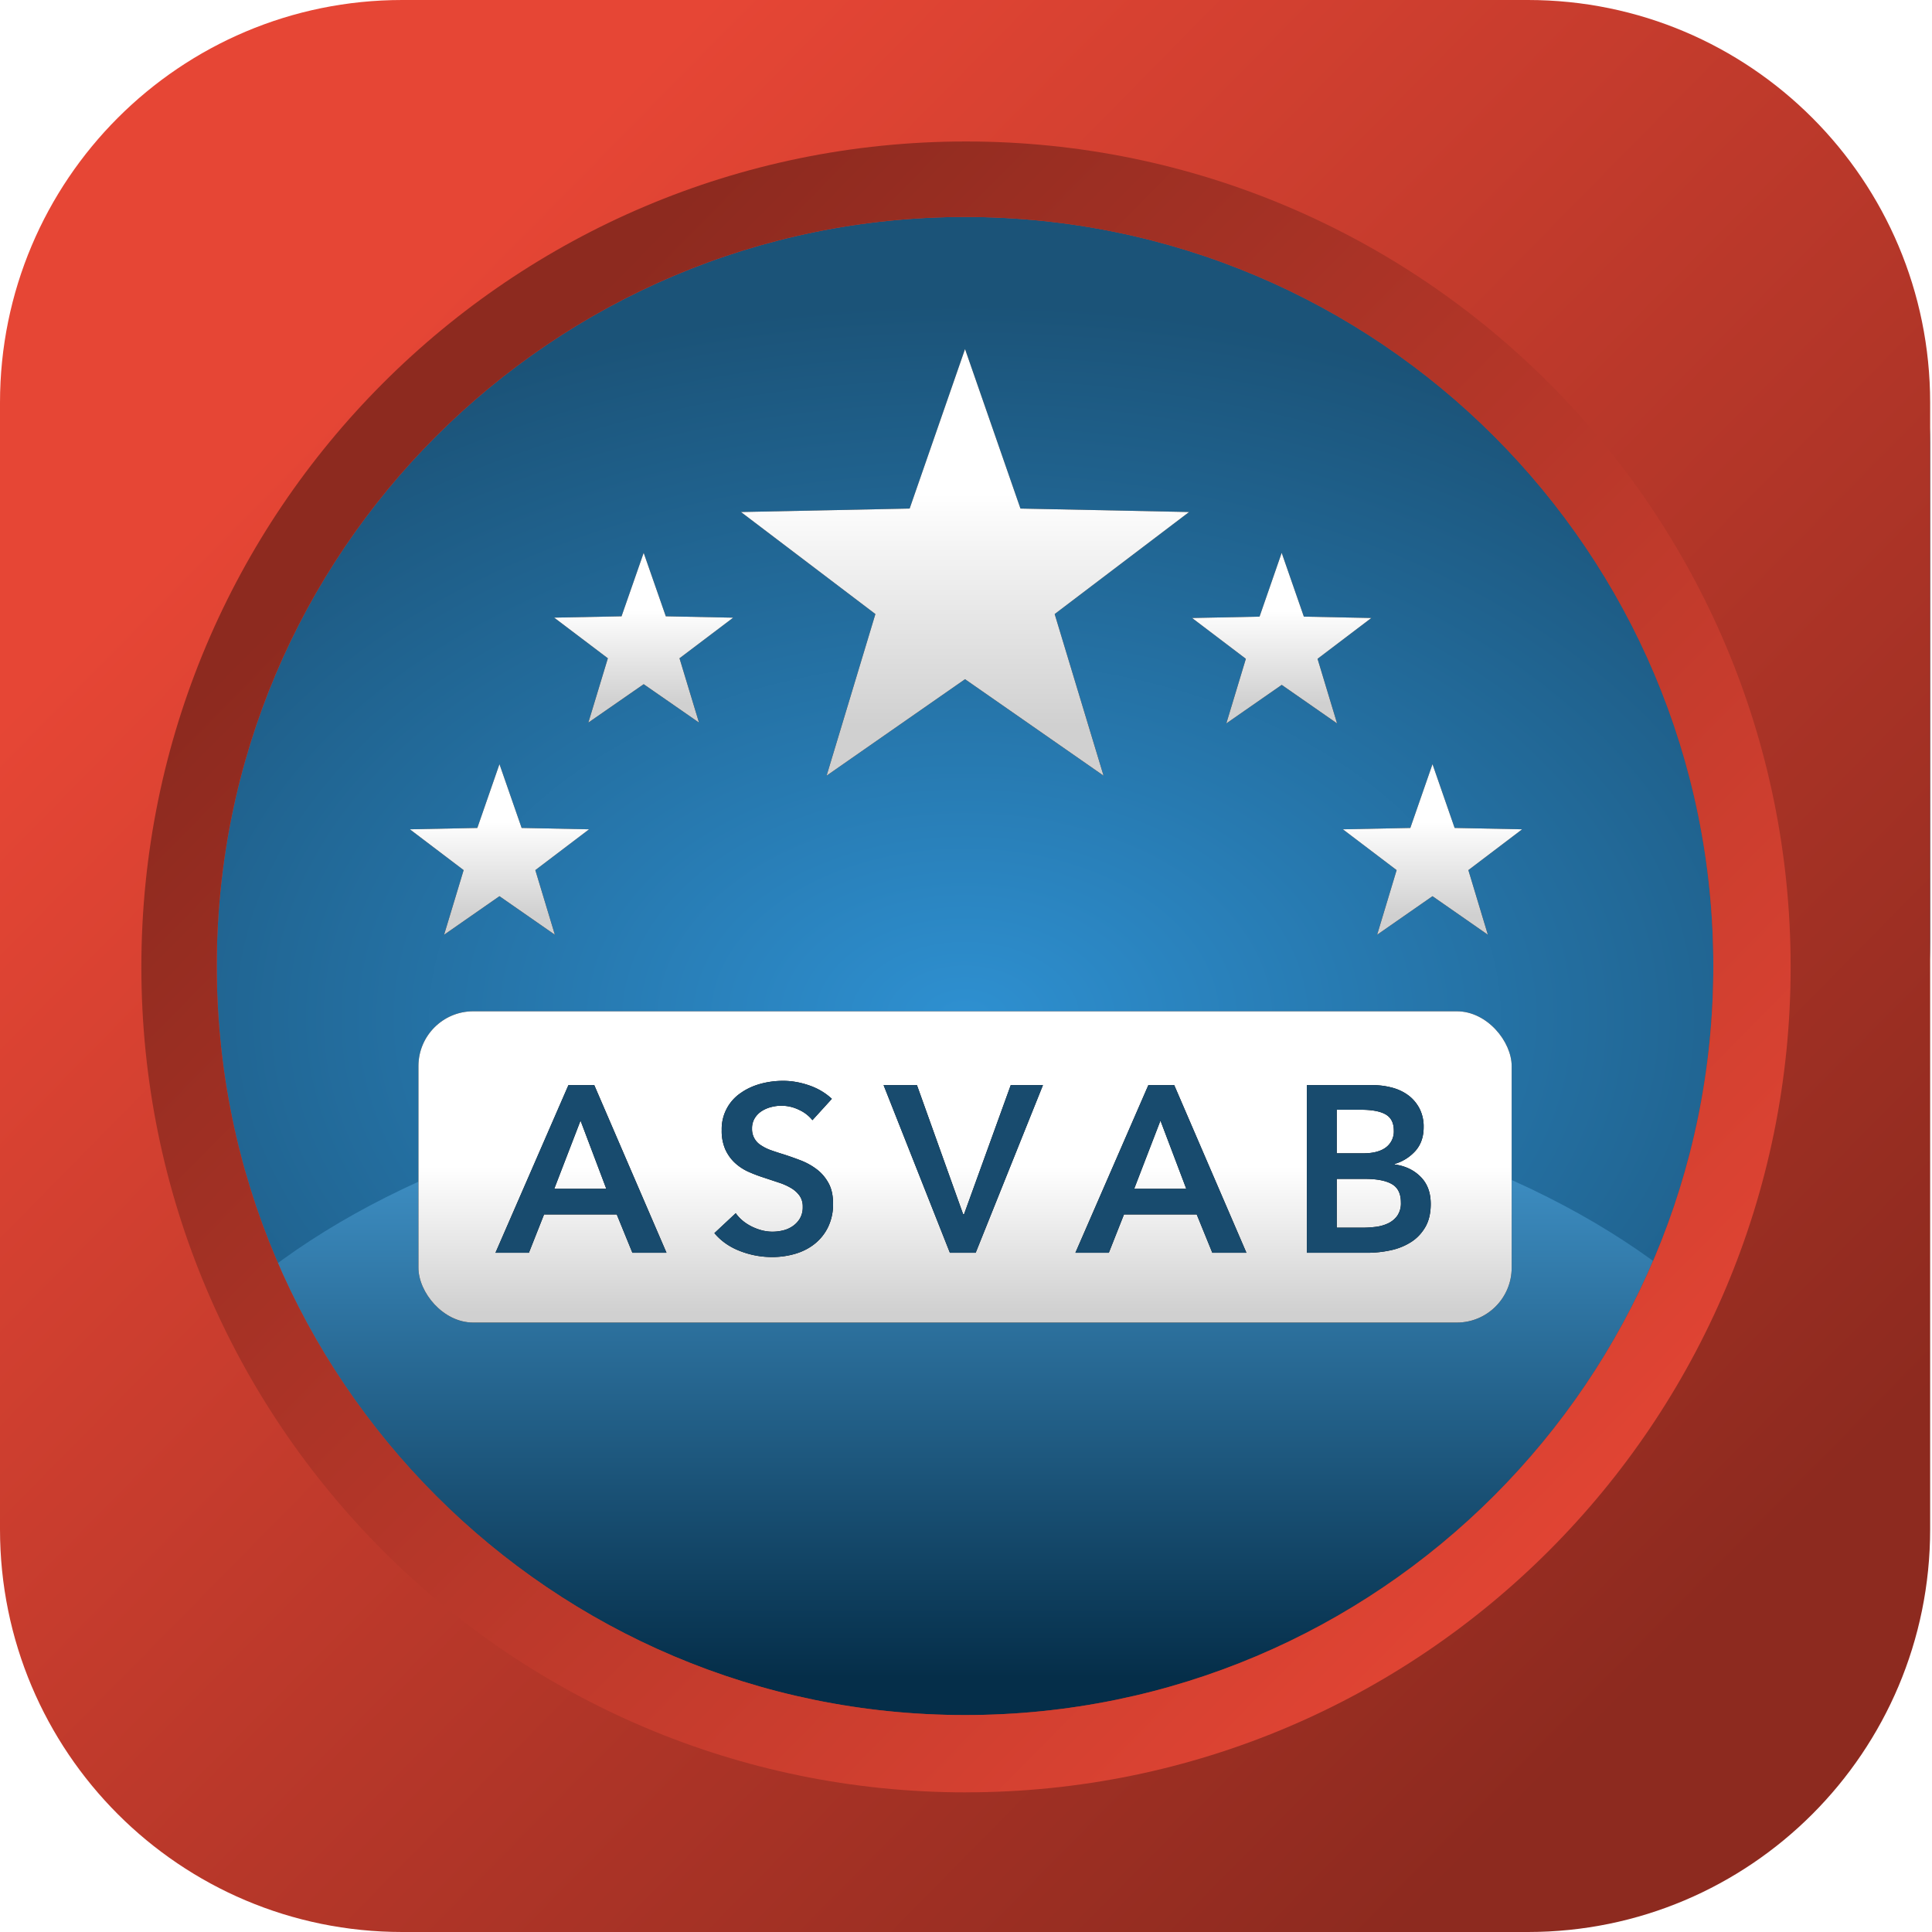 <?xml version="1.0" encoding="UTF-8"?>
<svg xmlns="http://www.w3.org/2000/svg" xmlns:xlink="http://www.w3.org/1999/xlink" width="48" height="48" viewBox="0 0 48 48">
  <title>-ASVAB</title>
  <defs>
    <radialGradient cy="75.106%" fx="50%" fy="75.106%" r="55.031%" id="a">
      <stop stop-color="#2E90D1" offset="0%"></stop>
      <stop stop-color="#1B5378" offset="100%"></stop>
    </radialGradient>
    <linearGradient x1="50%" y1="73.386%" x2="50%" y2=".733%" id="b">
      <stop stop-color="#052E49" offset="0%"></stop>
      <stop stop-color="#479ED7" offset="100%"></stop>
    </linearGradient>
    <linearGradient x1="85.4%" y1="86.358%" x2="17.83%" y2="19.779%" id="c">
      <stop stop-color="#8D2A1F" offset="0%"></stop>
      <stop stop-color="#E64635" offset="100%"></stop>
    </linearGradient>
    <linearGradient x1="17.011%" y1="18.971%" x2="89.766%" y2="90.66%" id="d">
      <stop stop-color="#8D2A1F" offset="0%"></stop>
      <stop stop-color="#E64635" offset="100%"></stop>
    </linearGradient>
    <linearGradient x1="50%" y1="50%" x2="50%" y2="96.738%" id="g">
      <stop stop-color="#FFF" offset="0%"></stop>
      <stop stop-color="#D0D0D0" offset="100%"></stop>
    </linearGradient>
    <rect id="f" x="10.396" y="25.125" width="27.161" height="7.734" rx="1.362"></rect>
    <filter x="-50%" y="-50%" width="200%" height="200%" filterUnits="objectBoundingBox" id="e">
      <feOffset in="SourceAlpha" result="shadowOffsetOuter1"></feOffset>
      <feColorMatrix values="0 0 0 0 0 0 0 0 0 0 0 0 0 0 0 0 0 0 0.246 0" in="shadowOffsetOuter1"></feColorMatrix>
    </filter>
    <linearGradient x1="50%" y1="33.897%" x2="50%" y2="88.389%" id="j">
      <stop stop-color="#FFF" offset="0%"></stop>
      <stop stop-color="#D0D0D0" offset="100%"></stop>
    </linearGradient>
    <path id="i" d="M13.908 8.203l-3.44 2.397 1.213-4.016-3.34-2.535 4.191-.086L13.908 0l1.377 3.963 4.19.086-3.34 2.535L17.35 10.6z"></path>
    <filter x="-50%" y="-50%" width="200%" height="200%" filterUnits="objectBoundingBox" id="h">
      <feOffset in="SourceAlpha" result="shadowOffsetOuter1"></feOffset>
      <feColorMatrix values="0 0 0 0 0.102 0 0 0 0 0.322 0 0 0 0 0.467 0 0 0 1 0" in="shadowOffsetOuter1"></feColorMatrix>
    </filter>
    <path id="l" d="M21.776 8.344l-1.377.958.486-1.606-1.336-1.014 1.676-.034.55-1.585.551 1.585 1.676.034-1.336 1.014.486 1.606z"></path>
    <filter x="-50%" y="-50%" width="200%" height="200%" filterUnits="objectBoundingBox" id="k">
      <feOffset in="SourceAlpha" result="shadowOffsetOuter1"></feOffset>
      <feColorMatrix values="0 0 0 0 0.102 0 0 0 0 0.322 0 0 0 0 0.467 0 0 0 1 0" in="shadowOffsetOuter1"></feColorMatrix>
    </filter>
    <path id="n" d="M25.522 13.594l-1.376.958.485-1.606-1.336-1.014 1.676-.034.551-1.585.55 1.585 1.677.034-1.336 1.014.485 1.606z"></path>
    <filter x="-50%" y="-50%" width="200%" height="200%" filterUnits="objectBoundingBox" id="m">
      <feOffset in="SourceAlpha" result="shadowOffsetOuter1"></feOffset>
      <feColorMatrix values="0 0 0 0 0.102 0 0 0 0 0.322 0 0 0 0 0.467 0 0 0 1 0" in="shadowOffsetOuter1"></feColorMatrix>
    </filter>
    <path id="p" d="M5.924 8.327l-1.375.954.485-1.598L3.7 6.673l1.674-.033.55-1.577.55 1.577 1.674.034-1.334 1.009.485 1.598z"></path>
    <filter x="-50%" y="-50%" width="200%" height="200%" filterUnits="objectBoundingBox" id="o">
      <feOffset in="SourceAlpha" result="shadowOffsetOuter1"></feOffset>
      <feColorMatrix values="0 0 0 0 0.102 0 0 0 0 0.322 0 0 0 0 0.467 0 0 0 1 0" in="shadowOffsetOuter1"></feColorMatrix>
    </filter>
    <path id="r" d="M2.341 13.594l-1.376.958.486-1.606-1.336-1.014 1.676-.034.55-1.585.551 1.585 1.676.034-1.336 1.014.486 1.606z"></path>
    <filter x="-50%" y="-50%" width="200%" height="200%" filterUnits="objectBoundingBox" id="q">
      <feOffset in="SourceAlpha" result="shadowOffsetOuter1"></feOffset>
      <feColorMatrix values="0 0 0 0 0.102 0 0 0 0 0.322 0 0 0 0 0.467 0 0 0 1 0" in="shadowOffsetOuter1"></feColorMatrix>
    </filter>
    <path d="M14.123 26.959h.641l1.795 4.166h-.847l-.389-.953h-1.806l-.377.953h-.83l1.813-4.166zm.941 2.577l-.641-1.695-.653 1.695h1.294zm5.12-1.706a.9.9 0 0 0-.332-.256.992.992 0 0 0-.691-.07.79.79 0 0 0-.235.1.553.553 0 0 0-.174.176.486.486 0 0 0-.068.262.468.468 0 0 0 .221.411 1.1 1.1 0 0 0 .25.124c.098.035.206.07.324.106.133.043.271.092.415.147.143.055.274.128.394.218s.218.204.294.341c.077.137.115.308.115.512a1.3 1.3 0 0 1-.124.586 1.208 1.208 0 0 1-.33.414c-.137.11-.297.193-.482.248a2.03 2.03 0 0 1-.582.082 2.19 2.19 0 0 1-.795-.15c-.259-.1-.47-.248-.635-.444l.53-.495c.101.142.238.253.408.336.171.082.339.123.503.123.087 0 .175-.01.265-.032a.706.706 0 0 0 .244-.109.61.61 0 0 0 .177-.191.554.554 0 0 0 .068-.286.465.465 0 0 0-.077-.273.684.684 0 0 0-.206-.189 1.478 1.478 0 0 0-.306-.138l-.37-.123a3.673 3.673 0 0 1-.377-.142 1.249 1.249 0 0 1-.338-.217c-.1-.09-.182-.201-.245-.333a1.137 1.137 0 0 1-.094-.491 1.077 1.077 0 0 1 .48-.927c.143-.1.306-.174.488-.224.183-.049.368-.073.556-.073.212 0 .427.037.645.112.217.074.407.186.567.335l-.482.53zm1.767-.871h.83l1.147 3.207h.024l1.16-3.207h.8l-1.672 4.166h-.64l-1.648-4.166zm6.58 0h.642l1.794 4.166h-.847l-.388-.953h-1.807l-.377.953h-.83l1.813-4.166zm.942 2.577l-.642-1.695-.653 1.695h1.295zm2.996-2.577h1.624c.157 0 .312.018.465.056.153.037.29.098.409.182.12.084.217.193.291.327a.975.975 0 0 1 .112.482c0 .236-.067.43-.2.583a1.113 1.113 0 0 1-.524.33v.011c.263.035.479.137.647.306.17.169.253.394.253.677 0 .227-.045.419-.135.574-.09.154-.209.28-.356.373a1.53 1.53 0 0 1-.506.203 2.74 2.74 0 0 1-.58.062h-1.5v-4.166zm.741 1.695h.66c.247 0 .435-.05.564-.148a.493.493 0 0 0 .195-.417c0-.189-.067-.322-.2-.4-.134-.079-.342-.118-.624-.118h-.595v1.083zm0 1.847h.665c.094 0 .196-.007.306-.02.11-.014.211-.043.303-.086a.594.594 0 0 0 .23-.188.542.542 0 0 0 .091-.33c0-.22-.074-.372-.224-.458-.149-.087-.374-.13-.676-.13h-.695v1.212z" id="t"></path>
    <filter x="-50%" y="-50%" width="200%" height="200%" filterUnits="objectBoundingBox" id="s">
      <feOffset in="SourceAlpha" result="shadowOffsetOuter1"></feOffset>
      <feColorMatrix values="0 0 0 0 0.969 0 0 0 0 0.969 0 0 0 0 0.969 0 0 0 1 0" in="shadowOffsetOuter1"></feColorMatrix>
    </filter>
  </defs>
  <g fill="none" fill-rule="evenodd">
    <rect fill="url(#a)" y="1" width="47.953" height="32.391" rx="10"></rect>
    <path d="M24.023 46C37.265 46 46 47.124 46 39.875c0-7.249-8.735-13.125-21.977-13.125-13.241 0-21.976 5.876-21.976 13.125S10.782 46 24.023 46z" fill="url(#b)"></path>
    <path d="M9.994 0C4.474 0 0 4.473 0 10.004v27.992C0 43.521 4.468 48 9.994 48H37.96c5.52 0 9.994-4.473 9.994-10.004V10.004C47.953 4.479 43.485 0 37.96 0H9.994zm13.983 42.61c10.267 0 18.59-8.332 18.59-18.61 0-10.278-8.323-18.61-18.59-18.61C13.709 5.39 5.385 13.723 5.385 24c0 10.278 8.324 18.61 18.592 18.61z" fill="url(#c)"></path>
    <path d="M23.977 42.61c10.267 0 18.59-8.332 18.59-18.61 0-10.278-8.323-18.61-18.59-18.61C13.709 5.39 5.385 13.723 5.385 24c0 10.278 8.324 18.61 18.592 18.61zM24 44.53c11.315 0 20.488-9.181 20.488-20.508 0-11.326-9.173-20.507-20.488-20.507S3.512 12.697 3.512 24.023c0 11.327 9.173 20.508 20.488 20.508z" fill="url(#d)"></path>
    <use fill="#000" filter="url(#e)" xlink:href="#f"></use>
    <use fill="url(#g)" xlink:href="#f"></use>
    <g transform="translate(10.068 8.672)">
      <use fill="#000" filter="url(#h)" xlink:href="#i"></use>
      <use fill="url(#j)" xlink:href="#i"></use>
    </g>
    <g transform="translate(10.068 8.672)">
      <use fill="#000" filter="url(#k)" xlink:href="#l"></use>
      <use fill="url(#j)" xlink:href="#l"></use>
    </g>
    <g transform="translate(10.068 8.672)">
      <use fill="#000" filter="url(#m)" xlink:href="#n"></use>
      <use fill="url(#j)" xlink:href="#n"></use>
    </g>
    <g transform="translate(10.068 8.672)">
      <use fill="#000" filter="url(#o)" xlink:href="#p"></use>
      <use fill="url(#j)" xlink:href="#p"></use>
    </g>
    <g transform="translate(10.068 8.672)">
      <use fill="#000" filter="url(#q)" xlink:href="#r"></use>
      <use fill="url(#j)" xlink:href="#r"></use>
    </g>
    <use fill="#000" filter="url(#s)" xlink:href="#t"></use>
    <use fill="#184B6E" xlink:href="#t"></use>
  </g>
</svg>
